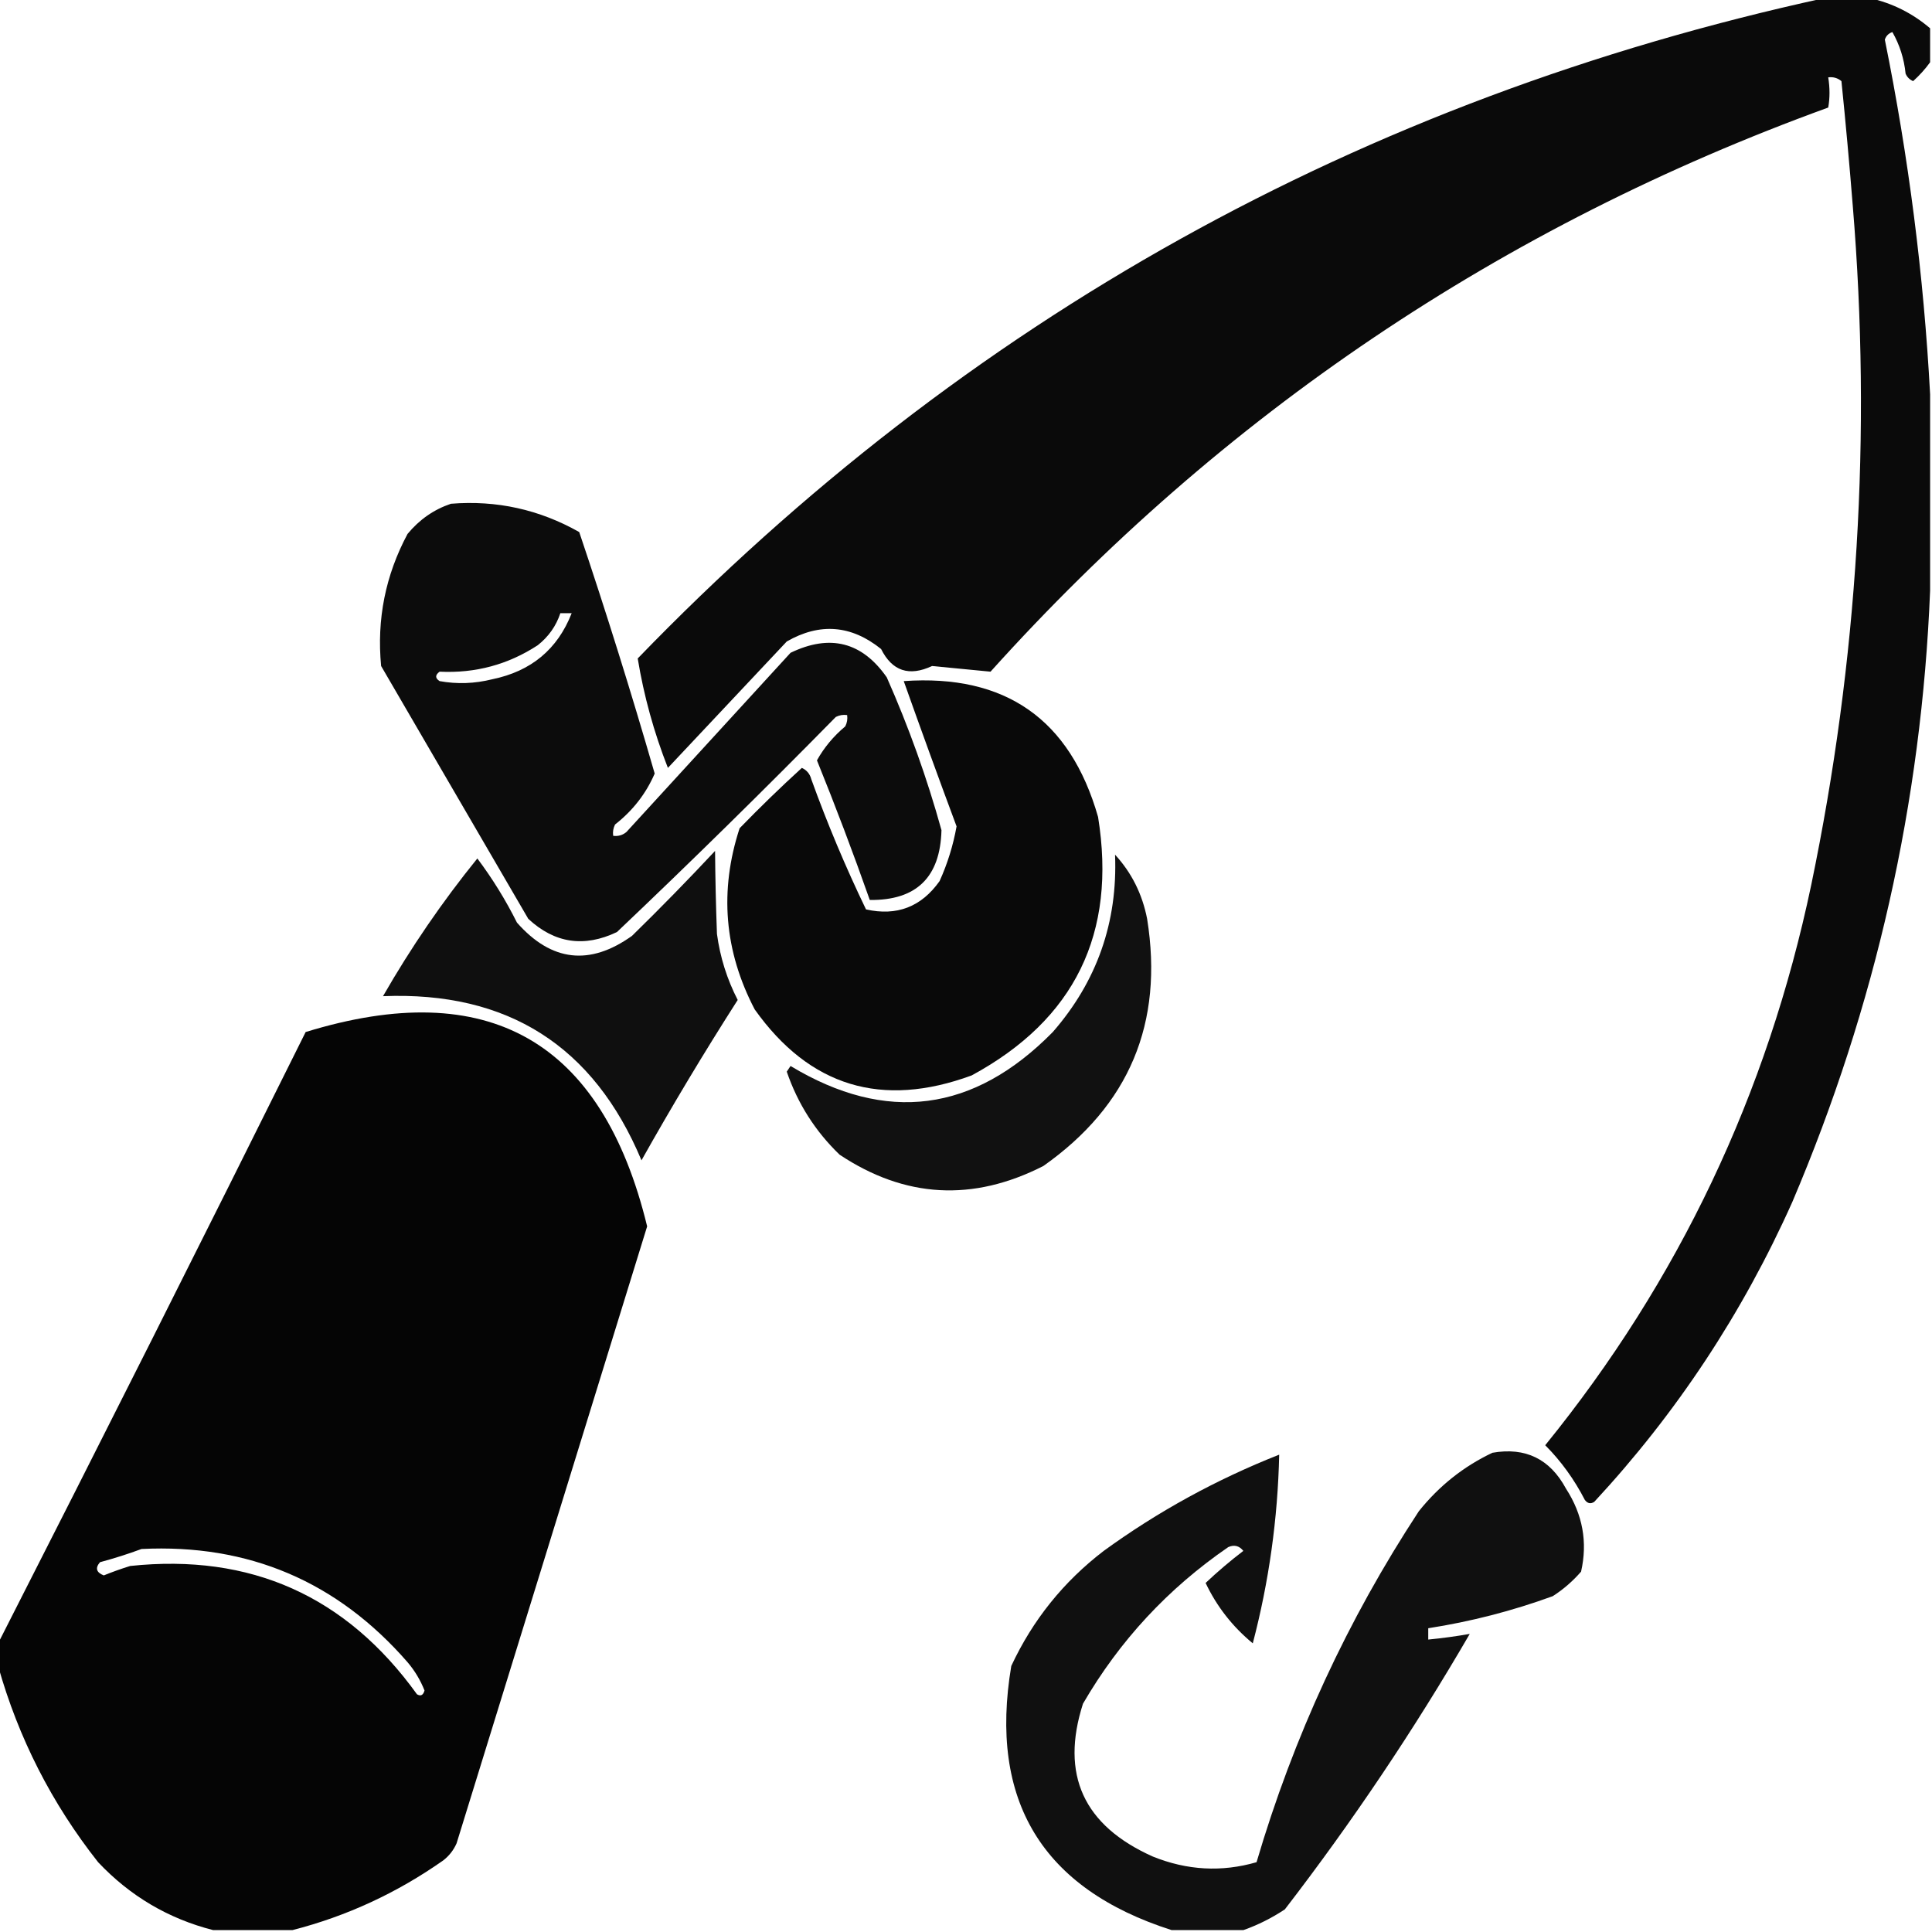 <?xml version="1.0" encoding="UTF-8"?> <svg xmlns="http://www.w3.org/2000/svg" xmlns:xlink="http://www.w3.org/1999/xlink" version="1.1" width="512px" height="512px" style="shape-rendering:geometricPrecision; text-rendering:geometricPrecision; image-rendering:optimizeQuality; fill-rule:evenodd; clip-rule:evenodd"><g><path style="opacity:0.958" fill="#000000" d="M 483.5,-0.5 C 487.5,-0.5 491.5,-0.5 495.5,-0.5C 501.466,0.827 506.799,3.493 511.5,7.5C 511.5,10.5 511.5,13.5 511.5,16.5C 510.213,18.291 508.713,19.957 507,21.5C 506.055,21.095 505.388,20.428 505,19.5C 504.596,15.539 503.43,11.873 501.5,8.5C 500.5,8.833 499.833,9.5 499.5,10.5C 505.813,41.674 509.813,73.007 511.5,104.5C 511.5,121.833 511.5,139.167 511.5,156.5C 509.238,212.632 497.071,266.632 475,318.5C 461.82,347.983 444.32,374.483 422.5,398C 421.551,398.617 420.718,398.451 420,397.5C 417.196,392.049 413.696,387.216 409.5,383C 444.867,339.421 468.367,289.921 480,234.5C 492.345,175.057 496.012,115.057 491,54.5C 490.12,43.489 489.12,32.489 488,21.5C 486.989,20.663 485.822,20.33 484.5,20.5C 484.949,23.29 484.949,25.956 484.5,28.5C 397.949,59.917 323.949,109.75 262.5,178C 257.383,177.515 252.216,177.015 247,176.5C 240.931,179.349 236.431,177.849 233.5,172C 225.6,165.637 217.266,164.97 208.5,170C 198,181.167 187.5,192.333 177,203.5C 173.288,194.044 170.622,184.378 169,174.5C 255.894,84.62 360.728,26.287 483.5,-0.5 Z"></path></g><g><path style="opacity:0.95" fill="#000000" d="M 119.5,133.5 C 131.598,132.524 142.931,135.024 153.5,141C 160.624,162.156 167.291,183.489 173.5,205C 171.201,210.315 167.701,214.815 163,218.5C 162.517,219.448 162.351,220.448 162.5,221.5C 163.822,221.67 164.989,221.337 166,220.5C 180.5,204.667 195,188.833 209.5,173C 219.962,167.954 228.462,170.121 235,179.5C 240.835,192.673 245.668,206.173 249.5,220C 249.186,232.482 242.853,238.648 230.5,238.5C 226.128,226.083 221.461,213.75 216.5,201.5C 218.403,198.089 220.903,195.089 224,192.5C 224.483,191.552 224.649,190.552 224.5,189.5C 223.448,189.351 222.448,189.517 221.5,190C 202.472,209.362 183.138,228.362 163.5,247C 154.814,251.153 146.98,249.986 140,243.5C 127,221.167 114,198.833 101,176.5C 99.817,164.11 102.15,152.444 108,141.5C 111.15,137.689 114.983,135.023 119.5,133.5 Z M 148.5,162.5 C 149.5,162.5 150.5,162.5 151.5,162.5C 147.772,172.047 140.772,177.88 130.5,180C 125.808,181.179 121.141,181.345 116.5,180.5C 115.289,179.726 115.289,178.893 116.5,178C 125.968,178.467 134.635,176.134 142.5,171C 145.381,168.721 147.381,165.888 148.5,162.5 Z"></path></g><g><path style="opacity:0.962" fill="#000000" d="M 239.5,180.5 C 266.432,178.606 283.598,190.606 291,216.5C 295.975,247.381 284.808,270.215 257.5,285C 233.684,293.763 214.518,287.929 200,267.5C 191.93,252.061 190.596,236.061 196,219.5C 201.348,213.985 206.848,208.652 212.5,203.5C 213.799,204.09 214.632,205.09 215,206.5C 219.261,218.295 224.094,229.795 229.5,241C 237.655,242.84 244.155,240.34 249,233.5C 251.103,228.857 252.603,224.024 253.5,219C 248.728,206.183 244.062,193.35 239.5,180.5 Z"></path></g><g><path style="opacity:0.939" fill="#000000" d="M 189.5,225.5 C 189.557,232.638 189.724,239.971 190,247.5C 190.833,253.665 192.666,259.499 195.5,265C 186.602,278.905 178.102,293.071 170,307.5C 157.317,277.171 134.484,262.671 101.5,264C 108.89,251.124 117.223,238.957 126.5,227.5C 130.501,232.832 134.001,238.498 137,244.5C 146.13,254.852 156.296,256.019 167.5,248C 175.036,240.632 182.369,233.132 189.5,225.5 Z"></path></g><g><path style="opacity:0.931" fill="#000000" d="M 295.5,226.5 C 299.884,231.267 302.717,236.934 304,243.5C 308.427,271.136 299.26,292.969 276.5,309C 257.823,318.526 239.823,317.526 222.5,306C 216.067,299.802 211.4,292.469 208.5,284C 208.833,283.5 209.167,283 209.5,282.5C 234.883,297.798 258.05,294.798 279,273.5C 290.707,260.072 296.207,244.405 295.5,226.5 Z"></path></g><g><path style="opacity:0.98" fill="#000000" d="M 77.5,511.5 C 70.5,511.5 63.5,511.5 56.5,511.5C 44.643,508.484 34.477,502.484 26,493.5C 13.708,477.916 4.875,460.583 -0.5,441.5C -0.5,439.5 -0.5,437.5 -0.5,435.5C 26.892,381.716 54.059,327.716 81,273.5C 129.38,258.607 159.546,275.774 171.5,325C 154.667,379.5 137.833,434 121,488.5C 120.215,490.286 119.049,491.786 117.5,493C 105.222,501.642 91.888,507.809 77.5,511.5 Z M 37.5,410.5 C 65.861,409.098 89.361,419.098 108,440.5C 109.914,442.748 111.414,445.248 112.5,448C 112.15,449.257 111.483,449.591 110.5,449C 91.745,422.956 66.412,411.622 34.5,415C 32.129,415.735 29.795,416.568 27.5,417.5C 25.512,416.711 25.179,415.545 26.5,414C 30.333,412.966 33.999,411.8 37.5,410.5 Z"></path></g><g><path style="opacity:0.936" fill="#000000" d="M 329.5,511.5 C 323.167,511.5 316.833,511.5 310.5,511.5C 276.172,500.524 262.005,477.19 268,441.5C 273.667,429.336 281.834,419.169 292.5,411C 306.86,400.567 322.36,392.067 339,385.5C 338.62,402.492 336.287,419.158 332,435.5C 326.626,431.072 322.459,425.739 319.5,419.5C 322.661,416.509 325.995,413.675 329.5,411C 328.407,409.635 327.074,409.301 325.5,410C 309.528,420.97 296.695,434.803 287,451.5C 280.971,470.29 287.137,483.79 305.5,492C 314.605,495.677 323.771,496.177 333,493.5C 342.781,460.278 357.115,429.278 376,400.5C 381.371,393.783 387.871,388.617 395.5,385C 404.259,383.463 410.759,386.629 415,394.5C 419.44,401.358 420.773,408.692 419,416.5C 416.795,419.04 414.295,421.207 411.5,423C 400.778,426.911 389.778,429.744 378.5,431.5C 378.5,432.5 378.5,433.5 378.5,434.5C 382.267,434.133 385.933,433.633 389.5,433C 374.734,458.424 358.401,482.757 340.5,506C 336.983,508.326 333.317,510.16 329.5,511.5 Z"></path></g></svg> 
